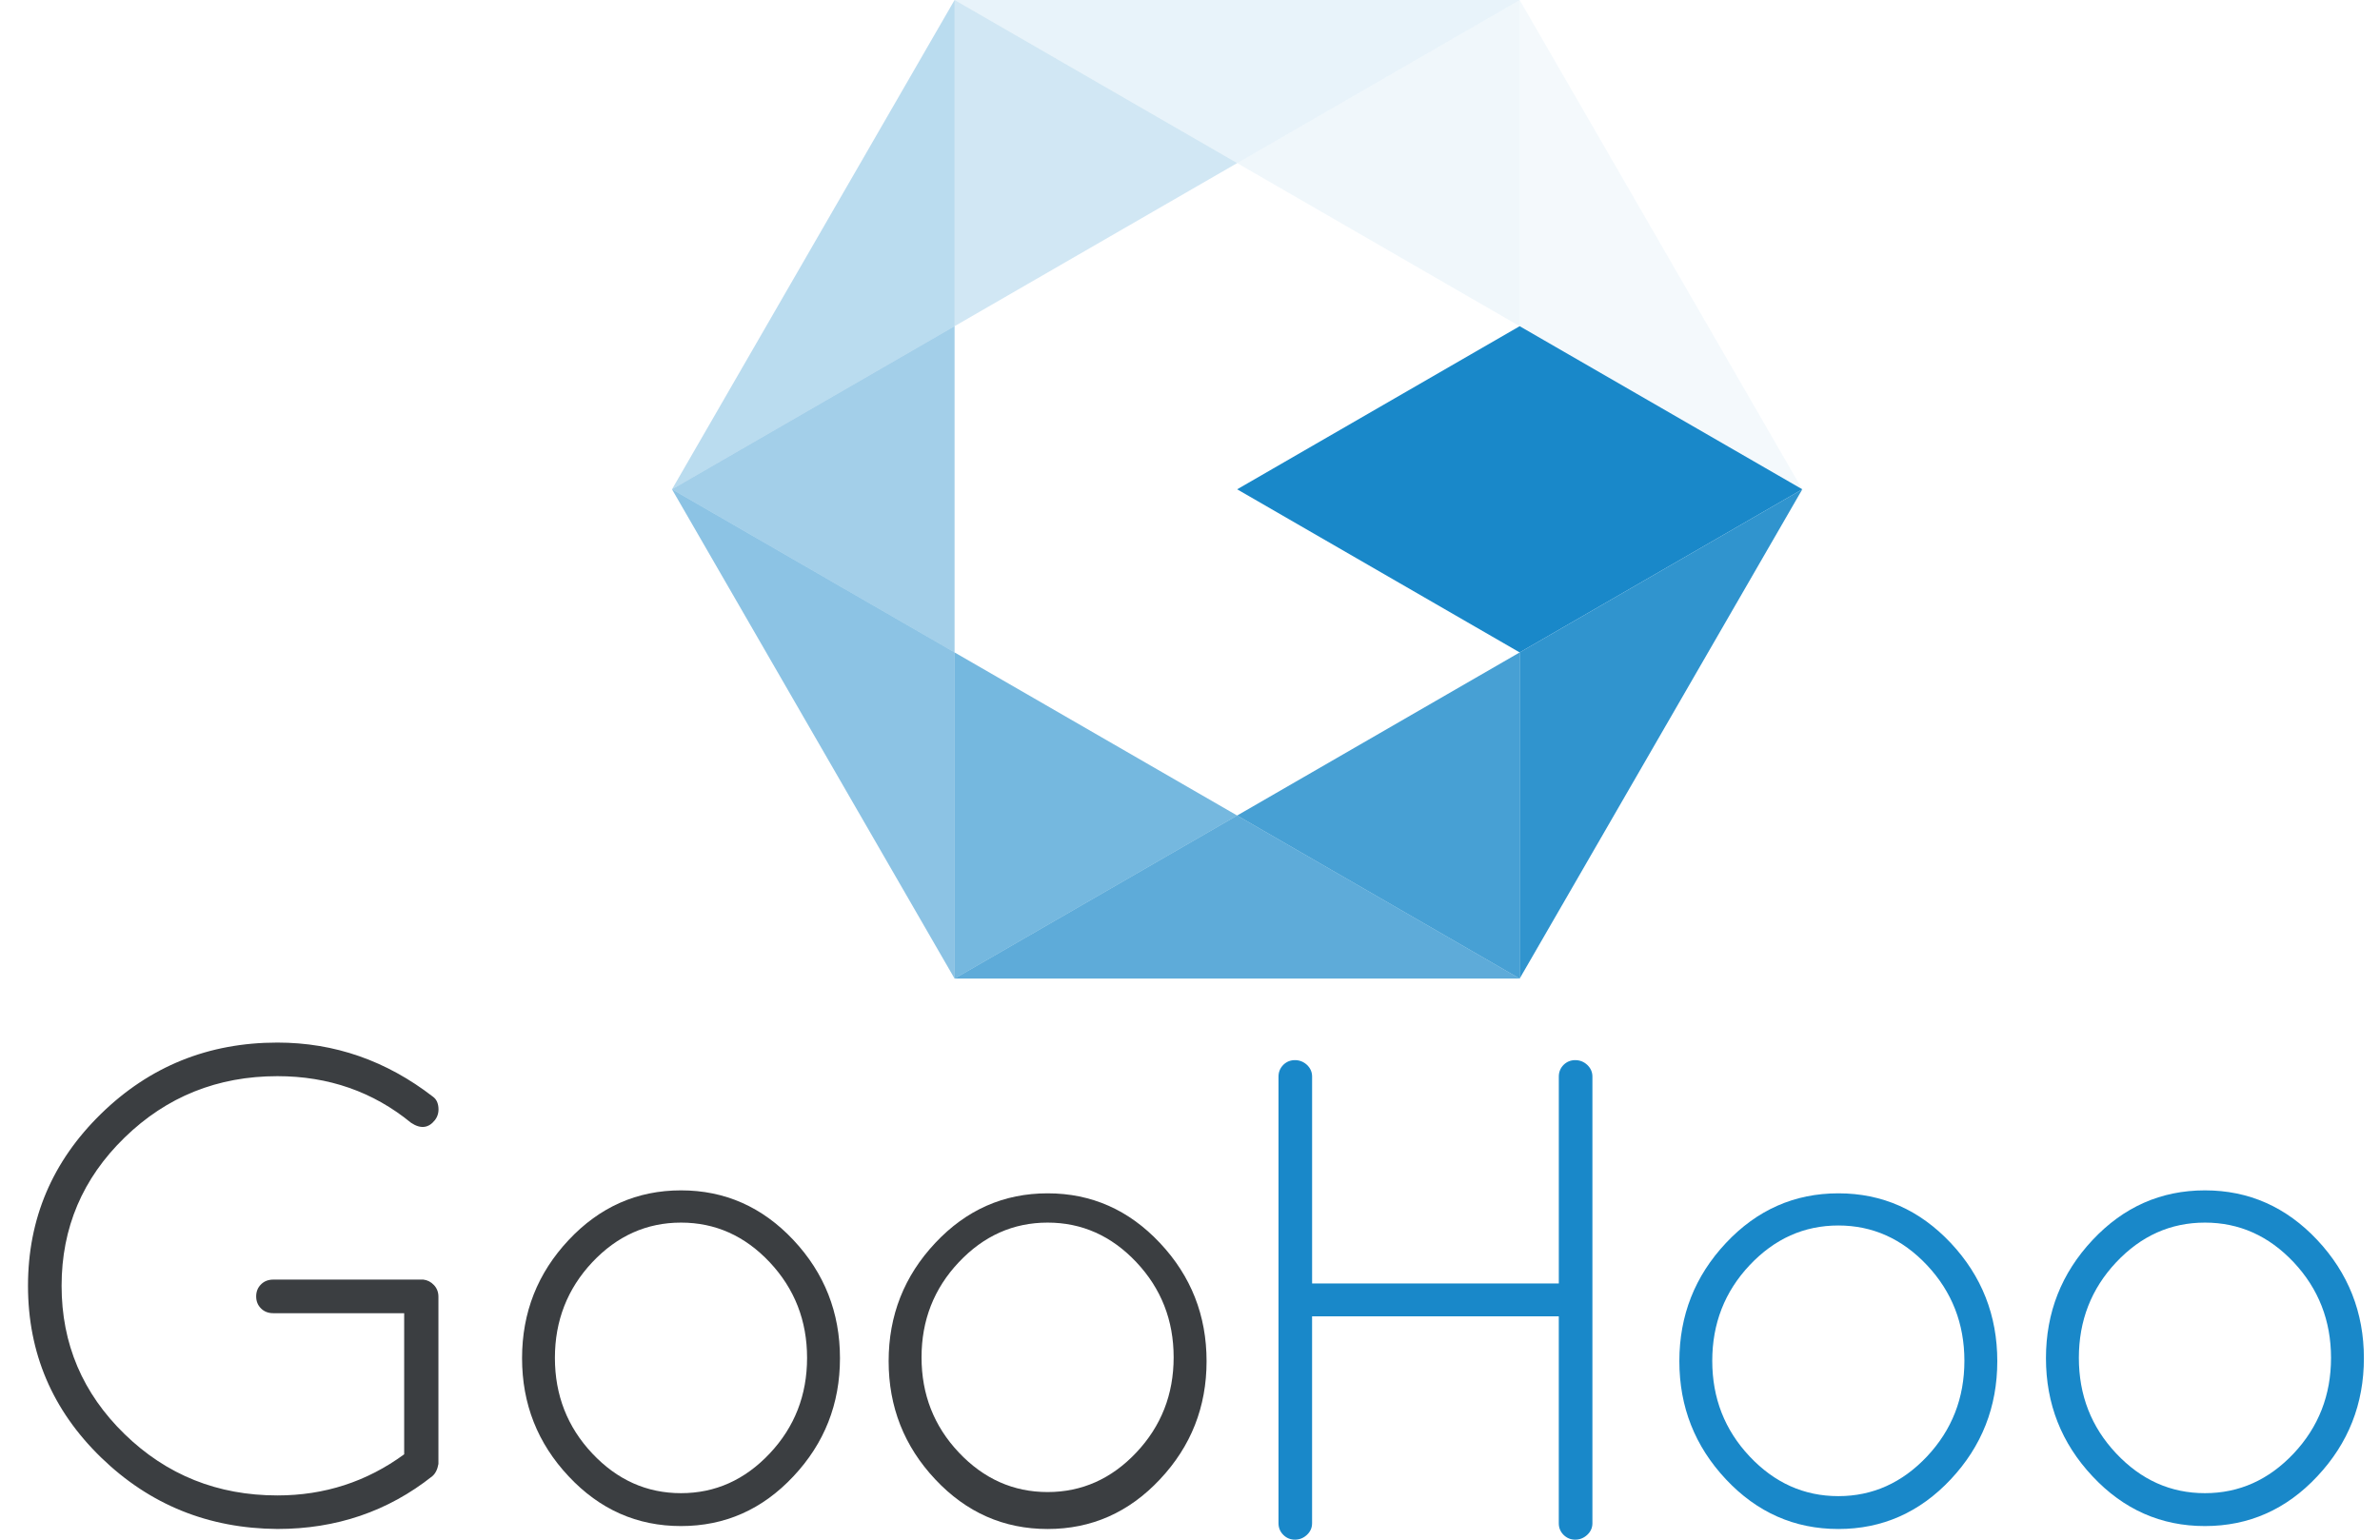 <?xml version="1.0" encoding="utf-8"?>
<!-- Generator: Adobe Illustrator 16.0.0, SVG Export Plug-In . SVG Version: 6.00 Build 0)  -->
<!DOCTYPE svg PUBLIC "-//W3C//DTD SVG 1.1//EN" "http://www.w3.org/Graphics/SVG/1.1/DTD/svg11.dtd">
<svg version="1.1" id="Layer_1" xmlns="http://www.w3.org/2000/svg" xmlns:xlink="http://www.w3.org/1999/xlink" x="0px" y="0px"
	 width="85px" height="55px" viewBox="0 0 85 55" enable-background="new 0 0 85 55" xml:space="preserve">
<g opacity="0.1">
	<g>
		<defs>
			<rect id="SVGID_1_" x="34.092" width="20.183" height="5.826"/>
		</defs>
		<clipPath id="SVGID_2_">
			<use xlink:href="#SVGID_1_"  overflow="visible"/>
		</clipPath>
		<polygon clip-path="url(#SVGID_2_)" fill="#1988C9" points="54.274,0 34.092,0 44.184,5.826 		"/>
	</g>
</g>
<g opacity="0.2">
	<g>
		<defs>
			<rect id="SVGID_3_" x="34.092" width="10.092" height="11.652"/>
		</defs>
		<clipPath id="SVGID_4_">
			<use xlink:href="#SVGID_3_"  overflow="visible"/>
		</clipPath>
		<polygon clip-path="url(#SVGID_4_)" fill="#1988C9" points="44.184,5.826 34.092,0 34.092,11.652 		"/>
	</g>
</g>
<g opacity="0.07">
	<g>
		<defs>
			<rect id="SVGID_5_" x="44.184" width="10.091" height="11.652"/>
		</defs>
		<clipPath id="SVGID_6_">
			<use xlink:href="#SVGID_5_"  overflow="visible"/>
		</clipPath>
		<polygon clip-path="url(#SVGID_6_)" fill="#1988C9" points="54.274,11.652 54.274,0 44.184,5.826 		"/>
	</g>
</g>
<g opacity="0.3">
	<g>
		<defs>
			<rect id="SVGID_7_" x="24" width="10.092" height="17.479"/>
		</defs>
		<clipPath id="SVGID_8_">
			<use xlink:href="#SVGID_7_"  overflow="visible"/>
		</clipPath>
		<polygon clip-path="url(#SVGID_8_)" fill="#1988C9" points="34.092,0 24,17.479 34.092,11.652 		"/>
	</g>
</g>
<g opacity="0.05">
	<g>
		<defs>
			<rect id="SVGID_9_" x="54.274" width="10.094" height="17.479"/>
		</defs>
		<clipPath id="SVGID_10_">
			<use xlink:href="#SVGID_9_"  overflow="visible"/>
		</clipPath>
		<polygon clip-path="url(#SVGID_10_)" fill="#1988C9" points="64.368,17.479 54.274,0 54.274,11.652 		"/>
	</g>
</g>
<g opacity="0.4">
	<g>
		<defs>
			<rect id="SVGID_11_" x="24" y="11.652" width="10.092" height="11.653"/>
		</defs>
		<clipPath id="SVGID_12_">
			<use xlink:href="#SVGID_11_"  overflow="visible"/>
		</clipPath>
		<polygon clip-path="url(#SVGID_12_)" fill="#1988C9" points="34.092,11.652 24,17.479 34.092,23.306 		"/>
	</g>
</g>
<g opacity="0.8">
	<g>
		<polygon fill="#1988C9" points="44.184,29.132 54.274,34.957 54.274,23.306 		"/>
	</g>
</g>
<g opacity="0.9">
	<g>
		<polygon fill="#1988C9" points="54.274,23.306 54.274,34.957 64.368,17.479 		"/>
	</g>
</g>
<g opacity="0.7">
	<g>
		<polygon fill="#1988C9" points="34.092,34.957 54.274,34.957 44.184,29.132 		"/>
	</g>
</g>
<g opacity="0.5">
	<g>
		<defs>
			<rect id="SVGID_13_" x="24" y="17.479" width="10.092" height="17.479"/>
		</defs>
		<clipPath id="SVGID_14_">
			<use xlink:href="#SVGID_13_"  overflow="visible"/>
		</clipPath>
		<polygon clip-path="url(#SVGID_14_)" fill="#1988C9" points="24,17.479 34.092,34.957 34.092,23.305 		"/>
	</g>
</g>
<g opacity="0.6">
	<g>
		<polygon fill="#1988C9" points="34.092,23.306 34.092,34.957 44.184,29.132 		"/>
	</g>
</g>
<polygon fill="#1988C9" points="54.274,11.652 44.184,17.479 54.274,23.306 64.368,17.479 "/>
<path fill="#3B3E41" d="M14.435,46.91H9.761c-0.18,0-0.327-0.057-0.44-0.171c-0.115-0.114-0.172-0.257-0.172-0.428
	c0-0.173,0.057-0.315,0.172-0.429c0.113-0.114,0.26-0.172,0.44-0.172h5.359c0.146,0.017,0.273,0.083,0.379,0.196
	s0.159,0.253,0.159,0.415v5.972c-0.033,0.196-0.106,0.344-0.22,0.441c-1.583,1.255-3.426,1.884-5.53,1.884
	c-2.464-0.017-4.564-0.868-6.302-2.557C1.869,50.372,1,48.33,1,45.932s0.869-4.445,2.606-6.142c1.738-1.698,3.838-2.547,6.302-2.547
	c2.039,0,3.89,0.646,5.555,1.934c0.114,0.082,0.179,0.209,0.195,0.38c0.016,0.172-0.024,0.321-0.122,0.452
	c-0.229,0.293-0.514,0.327-0.856,0.099c-1.354-1.109-2.946-1.665-4.771-1.665c-2.138,0-3.957,0.731-5.458,2.192
	c-1.501,1.458-2.251,3.227-2.251,5.297c0,2.071,0.75,3.838,2.251,5.299c1.501,1.46,3.32,2.189,5.458,2.189
	c1.679,0,3.189-0.49,4.526-1.469V46.91z"/>
<path fill="#3B3E41" d="M20.309,52.738c-1.11-1.181-1.664-2.587-1.664-4.22c0-1.632,0.554-3.039,1.664-4.222
	c1.108-1.182,2.447-1.774,4.014-1.774c1.566,0,2.903,0.593,4.013,1.774c1.109,1.183,1.663,2.59,1.663,4.222
	c0,1.633-0.554,3.039-1.663,4.22c-1.11,1.185-2.447,1.776-4.013,1.776C22.755,54.515,21.417,53.923,20.309,52.738 M24.322,43.674
	c-1.225,0-2.281,0.473-3.17,1.417c-0.889,0.948-1.334,2.087-1.334,3.416c0,1.328,0.445,2.468,1.334,3.413
	c0.889,0.945,1.945,1.419,3.17,1.419c1.224,0,2.28-0.474,3.169-1.419s1.333-2.085,1.333-3.413c0-1.329-0.444-2.468-1.333-3.416
	C26.602,44.146,25.546,43.674,24.322,43.674"/>
<path fill="#3B3E41" d="M33.401,52.845c-1.11-1.182-1.664-2.589-1.664-4.221c0-1.633,0.554-3.041,1.664-4.222
	c1.109-1.183,2.447-1.774,4.014-1.774c1.564,0,2.903,0.592,4.012,1.774c1.111,1.181,1.665,2.589,1.665,4.222
	c0,1.632-0.554,3.039-1.665,4.221c-1.109,1.184-2.447,1.774-4.012,1.774C35.848,54.619,34.51,54.028,33.401,52.845 M37.415,43.674
	c-1.224,0-2.281,0.471-3.17,1.413c-0.89,0.942-1.333,2.076-1.333,3.4s0.443,2.458,1.333,3.4c0.889,0.941,1.946,1.412,3.17,1.412
	c1.222,0,2.28-0.471,3.168-1.412c0.888-0.942,1.333-2.076,1.333-3.4s-0.445-2.458-1.333-3.4
	C39.695,44.145,38.637,43.674,37.415,43.674"/>
<path fill="#1988C9" d="M55.671,54.413v-7.391H46.86v7.391c0,0.163-0.062,0.302-0.184,0.415C46.555,54.942,46.412,55,46.248,55
	s-0.302-0.058-0.416-0.172c-0.113-0.113-0.171-0.252-0.171-0.415V38.459c0-0.166,0.058-0.304,0.171-0.42
	c0.114-0.112,0.252-0.169,0.416-0.169s0.307,0.057,0.429,0.169c0.122,0.116,0.184,0.254,0.184,0.42v7.389h8.811v-7.389
	c0-0.166,0.057-0.304,0.17-0.42c0.115-0.112,0.252-0.169,0.418-0.169c0.162,0,0.306,0.057,0.427,0.169
	c0.122,0.116,0.185,0.254,0.185,0.42v15.954c0,0.163-0.063,0.302-0.185,0.415C56.564,54.942,56.421,55,56.259,55
	c-0.166,0-0.303-0.058-0.418-0.172C55.728,54.715,55.671,54.576,55.671,54.413"/>
<path fill="#1988C9" d="M61.641,52.845c-1.109-1.182-1.664-2.589-1.664-4.221c0-1.633,0.555-3.041,1.664-4.222
	c1.11-1.183,2.448-1.774,4.016-1.774c1.564,0,2.901,0.592,4.013,1.774c1.108,1.181,1.662,2.589,1.662,4.222
	c0,1.632-0.554,3.039-1.662,4.221c-1.111,1.184-2.448,1.774-4.013,1.774C64.089,54.619,62.751,54.028,61.641,52.845 M65.656,43.777
	c-1.226,0-2.281,0.475-3.171,1.42c-0.89,0.947-1.333,2.085-1.333,3.415c0,1.329,0.443,2.467,1.333,3.413
	c0.89,0.945,1.945,1.42,3.171,1.42c1.221,0,2.278-0.475,3.168-1.42c0.888-0.946,1.333-2.084,1.333-3.413
	c0-1.33-0.445-2.468-1.333-3.415C67.935,44.252,66.877,43.777,65.656,43.777"/>
<path fill="#1988C9" d="M74.734,52.738c-1.11-1.181-1.664-2.587-1.664-4.22c0-1.632,0.554-3.039,1.664-4.222
	c1.108-1.182,2.446-1.774,4.014-1.774c1.565,0,2.903,0.593,4.012,1.774c1.109,1.183,1.665,2.59,1.665,4.222
	c0,1.633-0.556,3.039-1.665,4.22c-1.108,1.185-2.446,1.776-4.012,1.776C77.181,54.515,75.843,53.923,74.734,52.738 M78.748,43.674
	c-1.227,0-2.281,0.473-3.17,1.417c-0.891,0.948-1.333,2.087-1.333,3.416c0,1.328,0.442,2.468,1.333,3.413
	c0.889,0.945,1.943,1.419,3.17,1.419c1.224,0,2.279-0.474,3.17-1.419c0.888-0.945,1.333-2.085,1.333-3.413
	c0-1.329-0.445-2.468-1.333-3.416C81.027,44.146,79.972,43.674,78.748,43.674"/>
</svg>
